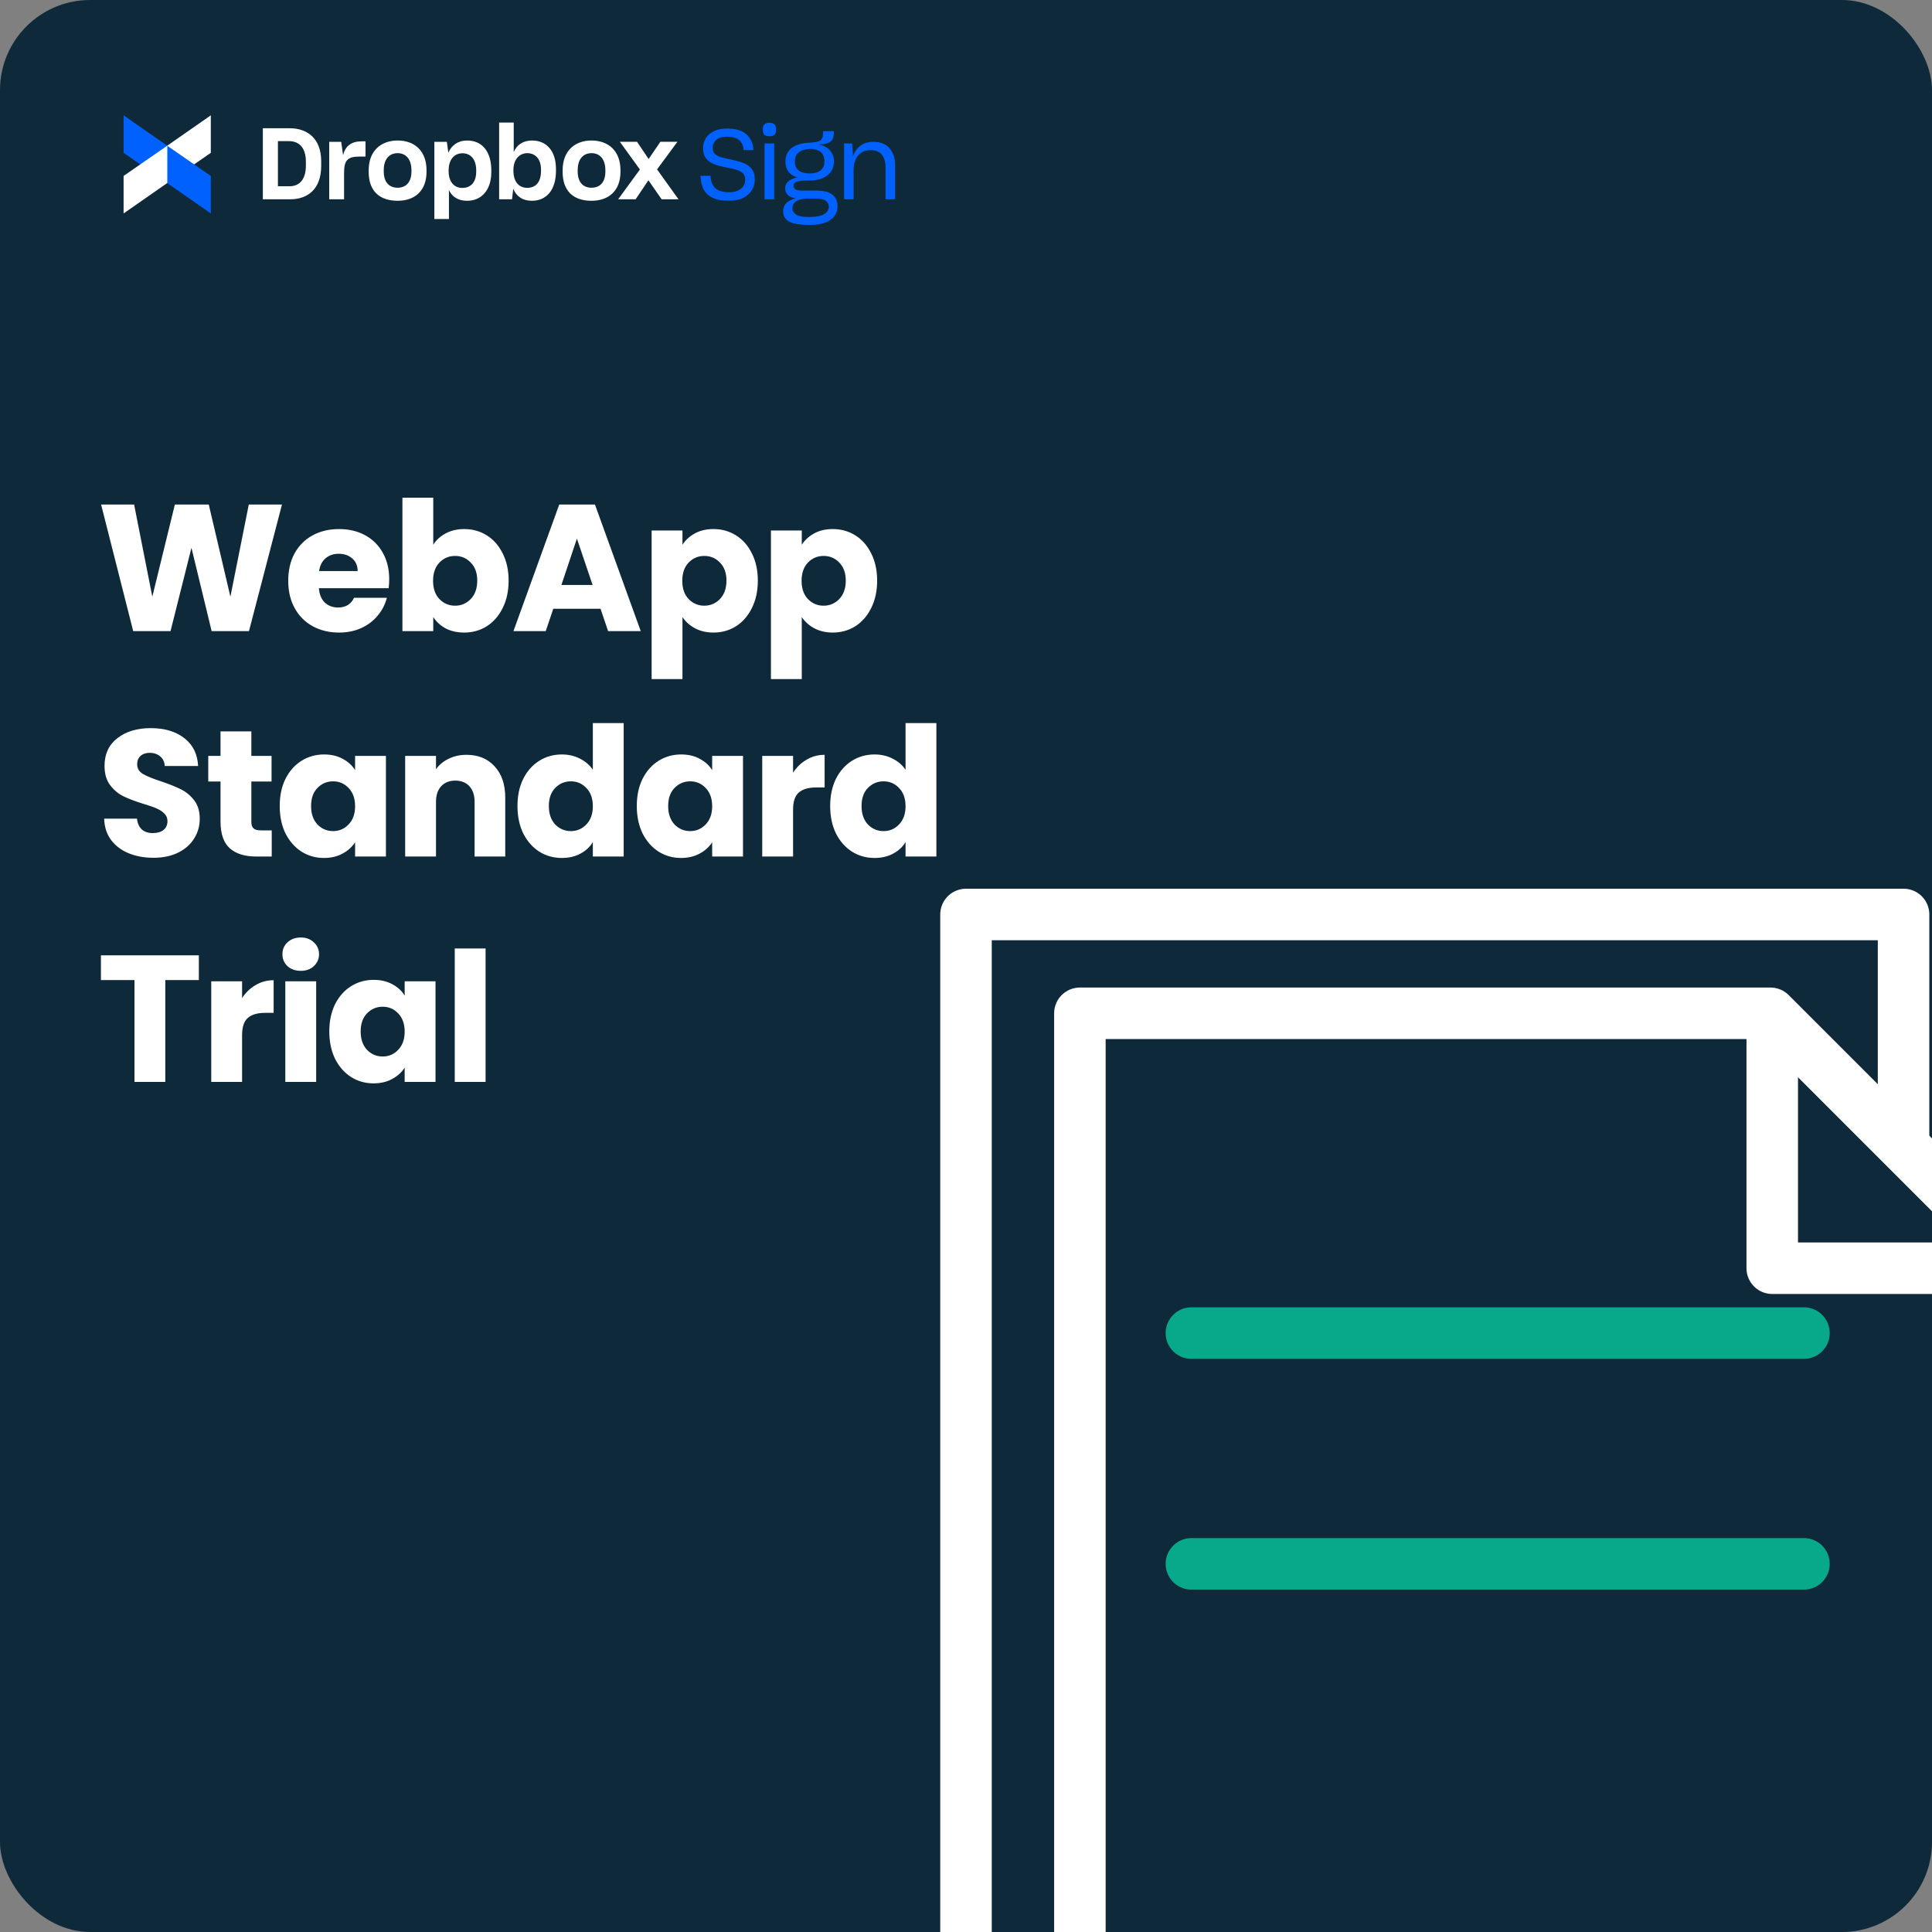 <svg width="300" height="300" viewBox="0 0 300 300" fill="none" xmlns="http://www.w3.org/2000/svg">
<rect x="0" y="0" width="300" height="300" fill="#808080" stroke="none"/>
<g clip-path="url(#clip0_1725_4622)">
<rect width="300" height="300" rx="14" fill="#0E2939"/>
<path d="M185 314.508H280.116M185 242.836H280.116M185 207H280.116" stroke="#08A88A" stroke-width="8" stroke-linecap="round" stroke-linejoin="round"/>
<path d="M315.975 379.945H167.686V157.346H274.92L295.449 177.875L315.975 198.401V379.946V379.945Z" stroke="white" stroke-width="8" stroke-linecap="round" stroke-linejoin="round"/>
<path d="M308.643 196.927H275.193V158.61" stroke="white" stroke-width="8" stroke-linecap="round" stroke-linejoin="round"/>
<path d="M295.584 176.556V142H150V362.135L165.998 362.455" stroke="white" stroke-width="8" stroke-linecap="round" stroke-linejoin="round"/>
<path d="M43.784 78.344L38.66 98H32.864L29.728 85.064L26.48 98H20.684L15.7 78.344H20.824L23.652 92.652L27.152 78.344H32.416L35.776 92.652L38.632 78.344H43.784ZM60.437 89.936C60.437 90.384 60.409 90.851 60.353 91.336H49.517C49.592 92.307 49.9 93.053 50.441 93.576C51.001 94.08 51.683 94.332 52.485 94.332C53.68 94.332 54.511 93.828 54.977 92.82H60.073C59.812 93.847 59.336 94.771 58.645 95.592C57.973 96.413 57.124 97.057 56.097 97.524C55.071 97.991 53.923 98.224 52.653 98.224C51.123 98.224 49.76 97.897 48.565 97.244C47.371 96.591 46.437 95.657 45.765 94.444C45.093 93.231 44.757 91.812 44.757 90.188C44.757 88.564 45.084 87.145 45.737 85.932C46.409 84.719 47.343 83.785 48.537 83.132C49.732 82.479 51.104 82.152 52.653 82.152C54.165 82.152 55.509 82.469 56.685 83.104C57.861 83.739 58.776 84.644 59.429 85.82C60.101 86.996 60.437 88.368 60.437 89.936ZM55.537 88.676C55.537 87.855 55.257 87.201 54.697 86.716C54.137 86.231 53.437 85.988 52.597 85.988C51.795 85.988 51.113 86.221 50.553 86.688C50.012 87.155 49.676 87.817 49.545 88.676H55.537ZM67.275 84.588C67.723 83.86 68.367 83.272 69.207 82.824C70.047 82.376 71.008 82.152 72.091 82.152C73.379 82.152 74.546 82.479 75.591 83.132C76.636 83.785 77.458 84.719 78.055 85.932C78.671 87.145 78.979 88.555 78.979 90.16C78.979 91.765 78.671 93.184 78.055 94.416C77.458 95.629 76.636 96.572 75.591 97.244C74.546 97.897 73.379 98.224 72.091 98.224C70.99 98.224 70.028 98.009 69.207 97.58C68.386 97.132 67.742 96.544 67.275 95.816V98H62.487V77.28H67.275V84.588ZM74.107 90.16C74.107 88.965 73.771 88.032 73.099 87.36C72.446 86.669 71.634 86.324 70.663 86.324C69.711 86.324 68.899 86.669 68.227 87.36C67.574 88.051 67.247 88.993 67.247 90.188C67.247 91.383 67.574 92.325 68.227 93.016C68.899 93.707 69.711 94.052 70.663 94.052C71.615 94.052 72.427 93.707 73.099 93.016C73.771 92.307 74.107 91.355 74.107 90.16ZM93.251 94.528H85.915L84.739 98H79.727L86.839 78.344H92.383L99.495 98H94.427L93.251 94.528ZM92.019 90.832L89.583 83.636L87.175 90.832H92.019ZM105.972 84.588C106.438 83.86 107.082 83.272 107.904 82.824C108.725 82.376 109.686 82.152 110.788 82.152C112.076 82.152 113.242 82.479 114.288 83.132C115.333 83.785 116.154 84.719 116.752 85.932C117.368 87.145 117.676 88.555 117.676 90.16C117.676 91.765 117.368 93.184 116.752 94.416C116.154 95.629 115.333 96.572 114.288 97.244C113.242 97.897 112.076 98.224 110.788 98.224C109.705 98.224 108.744 98 107.904 97.552C107.082 97.104 106.438 96.525 105.972 95.816V105.448H101.184V82.376H105.972V84.588ZM112.804 90.16C112.804 88.965 112.468 88.032 111.796 87.36C111.142 86.669 110.33 86.324 109.36 86.324C108.408 86.324 107.596 86.669 106.924 87.36C106.27 88.051 105.944 88.993 105.944 90.188C105.944 91.383 106.27 92.325 106.924 93.016C107.596 93.707 108.408 94.052 109.36 94.052C110.312 94.052 111.124 93.707 111.796 93.016C112.468 92.307 112.804 91.355 112.804 90.16ZM124.499 84.588C124.966 83.86 125.61 83.272 126.431 82.824C127.253 82.376 128.214 82.152 129.315 82.152C130.603 82.152 131.77 82.479 132.815 83.132C133.861 83.785 134.682 84.719 135.279 85.932C135.895 87.145 136.203 88.555 136.203 90.16C136.203 91.765 135.895 93.184 135.279 94.416C134.682 95.629 133.861 96.572 132.815 97.244C131.77 97.897 130.603 98.224 129.315 98.224C128.233 98.224 127.271 98 126.431 97.552C125.61 97.104 124.966 96.525 124.499 95.816V105.448H119.711V82.376H124.499V84.588ZM131.331 90.16C131.331 88.965 130.995 88.032 130.323 87.36C129.67 86.669 128.858 86.324 127.887 86.324C126.935 86.324 126.123 86.669 125.451 87.36C124.798 88.051 124.471 88.993 124.471 90.188C124.471 91.383 124.798 92.325 125.451 93.016C126.123 93.707 126.935 94.052 127.887 94.052C128.839 94.052 129.651 93.707 130.323 93.016C130.995 92.307 131.331 91.355 131.331 90.16ZM23.848 133.196C22.411 133.196 21.123 132.963 19.984 132.496C18.845 132.029 17.931 131.339 17.24 130.424C16.568 129.509 16.213 128.408 16.176 127.12H21.272C21.347 127.848 21.599 128.408 22.028 128.8C22.457 129.173 23.017 129.36 23.708 129.36C24.417 129.36 24.977 129.201 25.388 128.884C25.799 128.548 26.004 128.091 26.004 127.512C26.004 127.027 25.836 126.625 25.5 126.308C25.183 125.991 24.781 125.729 24.296 125.524C23.829 125.319 23.157 125.085 22.28 124.824C21.011 124.432 19.975 124.04 19.172 123.648C18.369 123.256 17.679 122.677 17.1 121.912C16.521 121.147 16.232 120.148 16.232 118.916C16.232 117.087 16.895 115.659 18.22 114.632C19.545 113.587 21.272 113.064 23.4 113.064C25.565 113.064 27.311 113.587 28.636 114.632C29.961 115.659 30.671 117.096 30.764 118.944H25.584C25.547 118.309 25.313 117.815 24.884 117.46C24.455 117.087 23.904 116.9 23.232 116.9C22.653 116.9 22.187 117.059 21.832 117.376C21.477 117.675 21.3 118.113 21.3 118.692C21.3 119.327 21.599 119.821 22.196 120.176C22.793 120.531 23.727 120.913 24.996 121.324C26.265 121.753 27.292 122.164 28.076 122.556C28.879 122.948 29.569 123.517 30.148 124.264C30.727 125.011 31.016 125.972 31.016 127.148C31.016 128.268 30.727 129.285 30.148 130.2C29.588 131.115 28.767 131.843 27.684 132.384C26.601 132.925 25.323 133.196 23.848 133.196ZM42.195 128.94V133H39.759C38.023 133 36.669 132.58 35.699 131.74C34.728 130.881 34.243 129.491 34.243 127.568V121.352H32.339V117.376H34.243V113.568H39.031V117.376H42.167V121.352H39.031V127.624C39.031 128.091 39.143 128.427 39.367 128.632C39.591 128.837 39.964 128.94 40.487 128.94H42.195ZM43.434 125.16C43.434 123.555 43.732 122.145 44.33 120.932C44.946 119.719 45.776 118.785 46.822 118.132C47.867 117.479 49.034 117.152 50.322 117.152C51.423 117.152 52.384 117.376 53.206 117.824C54.046 118.272 54.69 118.86 55.138 119.588V117.376H59.926V133H55.138V130.788C54.671 131.516 54.018 132.104 53.178 132.552C52.356 133 51.395 133.224 50.294 133.224C49.024 133.224 47.867 132.897 46.822 132.244C45.776 131.572 44.946 130.629 44.33 129.416C43.732 128.184 43.434 126.765 43.434 125.16ZM55.138 125.188C55.138 123.993 54.802 123.051 54.13 122.36C53.476 121.669 52.674 121.324 51.722 121.324C50.77 121.324 49.958 121.669 49.286 122.36C48.632 123.032 48.306 123.965 48.306 125.16C48.306 126.355 48.632 127.307 49.286 128.016C49.958 128.707 50.77 129.052 51.722 129.052C52.674 129.052 53.476 128.707 54.13 128.016C54.802 127.325 55.138 126.383 55.138 125.188ZM72.433 117.208C74.263 117.208 75.719 117.805 76.802 119C77.903 120.176 78.454 121.8 78.454 123.872V133H73.694V124.516C73.694 123.471 73.423 122.659 72.882 122.08C72.34 121.501 71.612 121.212 70.698 121.212C69.783 121.212 69.055 121.501 68.513 122.08C67.972 122.659 67.701 123.471 67.701 124.516V133H62.913V117.376H67.701V119.448C68.187 118.757 68.84 118.216 69.662 117.824C70.483 117.413 71.407 117.208 72.433 117.208ZM80.353 125.16C80.353 123.555 80.651 122.145 81.249 120.932C81.865 119.719 82.695 118.785 83.741 118.132C84.786 117.479 85.953 117.152 87.241 117.152C88.267 117.152 89.201 117.367 90.041 117.796C90.899 118.225 91.571 118.804 92.057 119.532V112.28H96.845V133H92.057V130.76C91.609 131.507 90.965 132.104 90.125 132.552C89.303 133 88.342 133.224 87.241 133.224C85.953 133.224 84.786 132.897 83.741 132.244C82.695 131.572 81.865 130.629 81.249 129.416C80.651 128.184 80.353 126.765 80.353 125.16ZM92.057 125.188C92.057 123.993 91.721 123.051 91.049 122.36C90.395 121.669 89.593 121.324 88.641 121.324C87.689 121.324 86.877 121.669 86.205 122.36C85.551 123.032 85.225 123.965 85.225 125.16C85.225 126.355 85.551 127.307 86.205 128.016C86.877 128.707 87.689 129.052 88.641 129.052C89.593 129.052 90.395 128.707 91.049 128.016C91.721 127.325 92.057 126.383 92.057 125.188ZM98.881 125.16C98.881 123.555 99.179 122.145 99.777 120.932C100.393 119.719 101.223 118.785 102.269 118.132C103.314 117.479 104.481 117.152 105.769 117.152C106.87 117.152 107.831 117.376 108.653 117.824C109.493 118.272 110.137 118.86 110.585 119.588V117.376H115.373V133H110.585V130.788C110.118 131.516 109.465 132.104 108.625 132.552C107.803 133 106.842 133.224 105.741 133.224C104.471 133.224 103.314 132.897 102.269 132.244C101.223 131.572 100.393 130.629 99.777 129.416C99.179 128.184 98.881 126.765 98.881 125.16ZM110.585 125.188C110.585 123.993 110.249 123.051 109.577 122.36C108.923 121.669 108.121 121.324 107.169 121.324C106.217 121.324 105.405 121.669 104.733 122.36C104.079 123.032 103.753 123.965 103.753 125.16C103.753 126.355 104.079 127.307 104.733 128.016C105.405 128.707 106.217 129.052 107.169 129.052C108.121 129.052 108.923 128.707 109.577 128.016C110.249 127.325 110.585 126.383 110.585 125.188ZM123.148 119.98C123.708 119.121 124.408 118.449 125.248 117.964C126.088 117.46 127.022 117.208 128.048 117.208V122.276H126.732C125.538 122.276 124.642 122.537 124.044 123.06C123.447 123.564 123.148 124.46 123.148 125.748V133H118.36V117.376H123.148V119.98ZM128.909 125.16C128.909 123.555 129.208 122.145 129.805 120.932C130.421 119.719 131.252 118.785 132.297 118.132C133.342 117.479 134.509 117.152 135.797 117.152C136.824 117.152 137.757 117.367 138.597 117.796C139.456 118.225 140.128 118.804 140.613 119.532V112.28H145.401V133H140.613V130.76C140.165 131.507 139.521 132.104 138.681 132.552C137.86 133 136.898 133.224 135.797 133.224C134.509 133.224 133.342 132.897 132.297 132.244C131.252 131.572 130.421 130.629 129.805 129.416C129.208 128.184 128.909 126.765 128.909 125.16ZM140.613 125.188C140.613 123.993 140.277 123.051 139.605 122.36C138.952 121.669 138.149 121.324 137.197 121.324C136.245 121.324 135.433 121.669 134.761 122.36C134.108 123.032 133.781 123.965 133.781 125.16C133.781 126.355 134.108 127.307 134.761 128.016C135.433 128.707 136.245 129.052 137.197 129.052C138.149 129.052 138.952 128.707 139.605 128.016C140.277 127.325 140.613 126.383 140.613 125.188ZM30.876 148.344V152.18H25.668V168H20.88V152.18H15.672V148.344H30.876ZM37.591 154.98C38.151 154.121 38.851 153.449 39.691 152.964C40.531 152.46 41.464 152.208 42.491 152.208V157.276H41.175C39.98 157.276 39.084 157.537 38.487 158.06C37.89 158.564 37.591 159.46 37.591 160.748V168H32.803V152.376H37.591V154.98ZM46.712 150.752C45.871 150.752 45.181 150.509 44.639 150.024C44.117 149.52 43.855 148.904 43.855 148.176C43.855 147.429 44.117 146.813 44.639 146.328C45.181 145.824 45.871 145.572 46.712 145.572C47.533 145.572 48.205 145.824 48.727 146.328C49.269 146.813 49.539 147.429 49.539 148.176C49.539 148.904 49.269 149.52 48.727 150.024C48.205 150.509 47.533 150.752 46.712 150.752ZM49.092 152.376V168H44.303V152.376H49.092ZM51.133 160.16C51.133 158.555 51.432 157.145 52.029 155.932C52.645 154.719 53.476 153.785 54.521 153.132C55.567 152.479 56.733 152.152 58.021 152.152C59.123 152.152 60.084 152.376 60.905 152.824C61.745 153.272 62.389 153.86 62.837 154.588V152.376H67.625V168H62.837V165.788C62.371 166.516 61.717 167.104 60.877 167.552C60.056 168 59.095 168.224 57.993 168.224C56.724 168.224 55.567 167.897 54.521 167.244C53.476 166.572 52.645 165.629 52.029 164.416C51.432 163.184 51.133 161.765 51.133 160.16ZM62.837 160.188C62.837 158.993 62.501 158.051 61.829 157.36C61.176 156.669 60.373 156.324 59.421 156.324C58.469 156.324 57.657 156.669 56.985 157.36C56.332 158.032 56.005 158.965 56.005 160.16C56.005 161.355 56.332 162.307 56.985 163.016C57.657 163.707 58.469 164.052 59.421 164.052C60.373 164.052 61.176 163.707 61.829 163.016C62.501 162.325 62.837 161.383 62.837 160.188ZM75.401 147.28V168H70.613V147.28H75.401Z" fill="white"/>
<path d="M40.814 19.916H45.005C47.685 19.916 49.873 21.478 49.873 25.021V25.778C49.873 29.334 47.808 30.944 45.068 30.944H40.814V19.916ZM43.155 21.913V28.92H44.958C46.466 28.92 47.498 27.915 47.498 25.704V25.132C47.498 22.921 46.437 21.916 44.879 21.916H43.155V21.913ZM51.119 22.021H52.982L53.273 24.095C53.628 22.673 54.537 21.945 56.185 21.945H56.755V24.311H55.801C53.891 24.311 53.428 24.976 53.428 26.863V30.947H51.119V22.021ZM57.249 26.675V26.427C57.249 23.427 59.159 21.818 61.747 21.818C64.396 21.818 66.23 23.456 66.23 26.427V26.675C66.23 29.614 64.427 31.176 61.747 31.176C58.883 31.176 57.249 29.614 57.249 26.675ZM63.888 26.643V26.427C63.888 24.757 63.056 23.784 61.747 23.784C60.454 23.784 59.59 24.696 59.59 26.427V26.643C59.59 28.253 60.407 29.15 61.731 29.15C63.058 29.15 63.888 28.269 63.888 26.643ZM67.446 22.021H69.388L69.619 23.723C70.097 22.578 71.082 21.821 72.546 21.821C74.811 21.821 76.29 23.459 76.29 26.461V26.709C76.29 29.648 74.643 31.179 72.546 31.179C71.13 31.179 70.189 30.546 69.711 29.509V34.01H67.446V22.021ZM73.946 26.659V26.459C73.946 24.681 73.037 23.799 71.821 23.799C70.528 23.799 69.664 24.789 69.664 26.443V26.614C69.664 28.192 70.497 29.181 71.773 29.181C73.1 29.181 73.946 28.3 73.946 26.659ZM79.693 29.321L79.509 30.947H77.507V19.035H79.772V23.612C80.266 22.451 81.251 21.818 82.651 21.818C84.761 21.834 86.332 23.303 86.332 26.271V26.535C86.332 29.506 84.853 31.176 82.588 31.176C81.125 31.176 80.171 30.466 79.693 29.321ZM84.007 26.535V26.319C84.007 24.681 83.114 23.784 81.881 23.784C80.602 23.784 79.724 24.82 79.724 26.351V26.535C79.724 28.205 80.57 29.166 81.85 29.166C83.19 29.166 84.007 28.3 84.007 26.535ZM87.365 26.675V26.427C87.365 23.427 89.259 21.818 91.847 21.818C94.496 21.818 96.346 23.456 96.346 26.427V26.675C96.346 29.614 94.527 31.176 91.847 31.176C88.981 31.176 87.365 29.614 87.365 26.675ZM94.002 26.643V26.427C94.002 24.757 93.169 23.784 91.861 23.784C90.568 23.784 89.703 24.696 89.703 26.427V26.643C89.703 28.253 90.521 29.15 91.845 29.15C93.187 29.15 94.002 28.269 94.002 26.643ZM99.365 26.319L96.254 22.019H98.918L100.72 24.694L102.539 22.019H105.187L102.029 26.303L105.355 30.944H102.736L100.686 27.989L98.7 30.944H95.988L99.365 26.319Z" fill="white"/>
<path d="M113.179 31.17C114.067 31.17 114.808 31.023 115.402 30.729C115.997 30.426 116.446 30.026 116.748 29.53C116.899 29.287 117.01 29.028 117.081 28.755C117.162 28.482 117.202 28.198 117.202 27.905C117.202 27.317 117.096 26.841 116.884 26.477C116.673 26.112 116.39 25.824 116.037 25.611C115.695 25.399 115.307 25.232 114.873 25.11C114.44 24.989 114.001 24.882 113.557 24.791C113.053 24.68 112.58 24.568 112.136 24.457C111.692 24.346 111.334 24.179 111.062 23.956C110.931 23.844 110.83 23.708 110.76 23.546C110.689 23.374 110.654 23.176 110.654 22.953C110.654 22.488 110.835 22.083 111.198 21.738C111.561 21.394 112.121 21.222 112.877 21.222C113.724 21.222 114.354 21.399 114.767 21.754C115.191 22.108 115.423 22.624 115.463 23.303H116.99C116.94 22.27 116.577 21.455 115.901 20.858C115.236 20.26 114.238 19.962 112.907 19.962C112.08 19.962 111.39 20.103 110.835 20.387C110.281 20.66 109.863 21.025 109.58 21.48C109.449 21.713 109.348 21.956 109.278 22.209C109.207 22.452 109.172 22.705 109.172 22.969C109.172 23.536 109.273 23.996 109.474 24.351C109.686 24.705 109.963 24.989 110.306 25.201C110.649 25.404 111.032 25.566 111.455 25.687C111.879 25.799 112.307 25.9 112.741 25.991C113.255 26.082 113.739 26.188 114.193 26.31C114.646 26.431 115.014 26.614 115.296 26.857C115.438 26.978 115.543 27.13 115.614 27.312C115.685 27.494 115.72 27.702 115.72 27.935C115.72 28.269 115.629 28.583 115.448 28.877C115.276 29.16 115.004 29.393 114.631 29.575C114.44 29.666 114.223 29.737 113.981 29.788C113.749 29.828 113.487 29.849 113.194 29.849C112.217 29.849 111.501 29.631 111.047 29.195C110.593 28.75 110.357 28.117 110.336 27.297H108.764C108.794 28.107 108.955 28.806 109.248 29.393C109.55 29.97 110.019 30.41 110.654 30.714C110.977 30.866 111.345 30.977 111.758 31.048C112.181 31.129 112.655 31.17 113.179 31.17ZM119.491 21.161C119.834 21.161 120.091 21.08 120.262 20.918C120.434 20.756 120.52 20.488 120.52 20.113C120.52 19.729 120.434 19.46 120.262 19.308C120.091 19.146 119.834 19.065 119.491 19.065C119.148 19.065 118.886 19.146 118.705 19.308C118.533 19.46 118.448 19.729 118.448 20.113C118.448 20.498 118.528 20.771 118.69 20.933C118.851 21.085 119.118 21.161 119.491 21.161ZM120.217 30.942V22.27H118.72V30.942H120.217ZM125.653 34.921C127.186 34.921 128.3 34.653 128.995 34.116C129.701 33.58 130.054 32.881 130.054 32.02C130.054 31.271 129.792 30.679 129.267 30.243C128.743 29.808 127.901 29.59 126.742 29.59H124.716C124.171 29.601 123.783 29.545 123.551 29.423C123.329 29.292 123.218 29.104 123.218 28.861C123.218 28.689 123.274 28.542 123.385 28.421C123.506 28.289 123.723 28.193 124.035 28.132C124.186 28.092 124.373 28.067 124.595 28.056C124.826 28.036 125.089 28.026 125.381 28.026H125.668C126.868 28.026 127.806 27.763 128.481 27.236C129.156 26.7 129.494 25.976 129.494 25.064V25.004C129.494 24.589 129.398 24.204 129.207 23.849C129.025 23.485 128.753 23.176 128.39 22.923C128.209 22.802 128.007 22.7 127.785 22.619C127.564 22.538 127.322 22.483 127.059 22.452H127.029C127.664 22.432 128.158 22.356 128.511 22.224C128.874 22.093 129.126 21.895 129.267 21.632C129.338 21.5 129.388 21.354 129.419 21.192C129.459 21.02 129.479 20.832 129.479 20.63V20.372H127.816V20.539C127.816 20.903 127.77 21.197 127.68 21.419C127.589 21.642 127.402 21.814 127.12 21.936C126.979 21.986 126.802 22.032 126.591 22.073C126.389 22.103 126.147 22.128 125.865 22.148C125.764 22.148 125.628 22.154 125.457 22.164C125.295 22.174 125.174 22.189 125.094 22.209C124.096 22.311 123.324 22.609 122.78 23.105C122.236 23.591 121.963 24.234 121.963 25.034V25.049C121.963 25.707 122.12 26.244 122.432 26.659C122.745 27.074 123.213 27.373 123.838 27.555C123.203 27.667 122.724 27.869 122.402 28.163C122.079 28.456 121.918 28.816 121.918 29.241C121.918 29.646 122.049 29.985 122.311 30.259C122.583 30.532 122.997 30.709 123.551 30.79C122.876 30.962 122.382 31.221 122.069 31.565C121.757 31.909 121.6 32.319 121.6 32.795C121.6 33.23 121.716 33.605 121.948 33.919C122.19 34.243 122.598 34.491 123.173 34.663C123.455 34.744 123.793 34.805 124.186 34.845C124.579 34.896 125.023 34.921 125.517 34.921H125.653ZM125.668 26.933C124.952 26.933 124.398 26.776 124.005 26.462C123.622 26.138 123.43 25.682 123.43 25.095V25.064C123.42 24.487 123.602 24.037 123.975 23.713C124.348 23.379 124.842 23.191 125.457 23.151C125.507 23.141 125.557 23.136 125.608 23.136C125.658 23.126 125.719 23.12 125.789 23.12C126.192 23.12 126.56 23.181 126.893 23.303C127.236 23.414 127.508 23.612 127.71 23.895C127.811 24.037 127.886 24.204 127.937 24.396C127.997 24.589 128.027 24.806 128.027 25.049V25.08C128.027 25.667 127.826 26.123 127.422 26.447C127.019 26.771 126.434 26.933 125.668 26.933ZM125.396 33.691C124.569 33.691 123.97 33.559 123.597 33.296C123.223 33.043 123.037 32.729 123.037 32.355V32.339C123.037 31.924 123.203 31.58 123.536 31.307C123.879 31.043 124.393 30.886 125.078 30.836H126.681C127.417 30.836 127.937 30.952 128.239 31.185C128.541 31.418 128.693 31.722 128.693 32.096C128.693 32.572 128.456 32.957 127.982 33.251C127.518 33.544 126.747 33.691 125.668 33.691H125.396ZM132.55 26.401C132.55 25.48 132.776 24.735 133.23 24.168C133.684 23.601 134.334 23.318 135.181 23.318C136.018 23.318 136.612 23.566 136.965 24.062C137.328 24.548 137.51 25.196 137.51 26.006V30.942H138.992V25.672C138.992 24.578 138.704 23.698 138.13 23.029C137.565 22.361 136.728 22.027 135.619 22.027C134.803 22.027 134.127 22.23 133.593 22.634C133.069 23.04 132.691 23.576 132.459 24.244L132.308 22.27H131.068V30.942H132.55V26.401Z" fill="#0061FE"/>
<path d="M19.191 23.732L25.963 28.423V22.625L19.191 17.906V23.732Z" fill="#0061FE"/>
<path d="M32.734 17.907L25.963 22.625V28.423L32.734 23.732V17.907Z" fill="white"/>
<path d="M32.734 27.318L25.963 22.627V28.425L32.734 33.143V27.318Z" fill="#0061FE"/>
<path d="M19.191 33.143L25.963 28.425V22.627L19.191 27.318V33.143Z" fill="white"/>
</g>
<defs>
<clipPath id="clip0_1725_4622">
<rect width="300" height="300" fill="white"/>
</clipPath>
</defs>
</svg>
